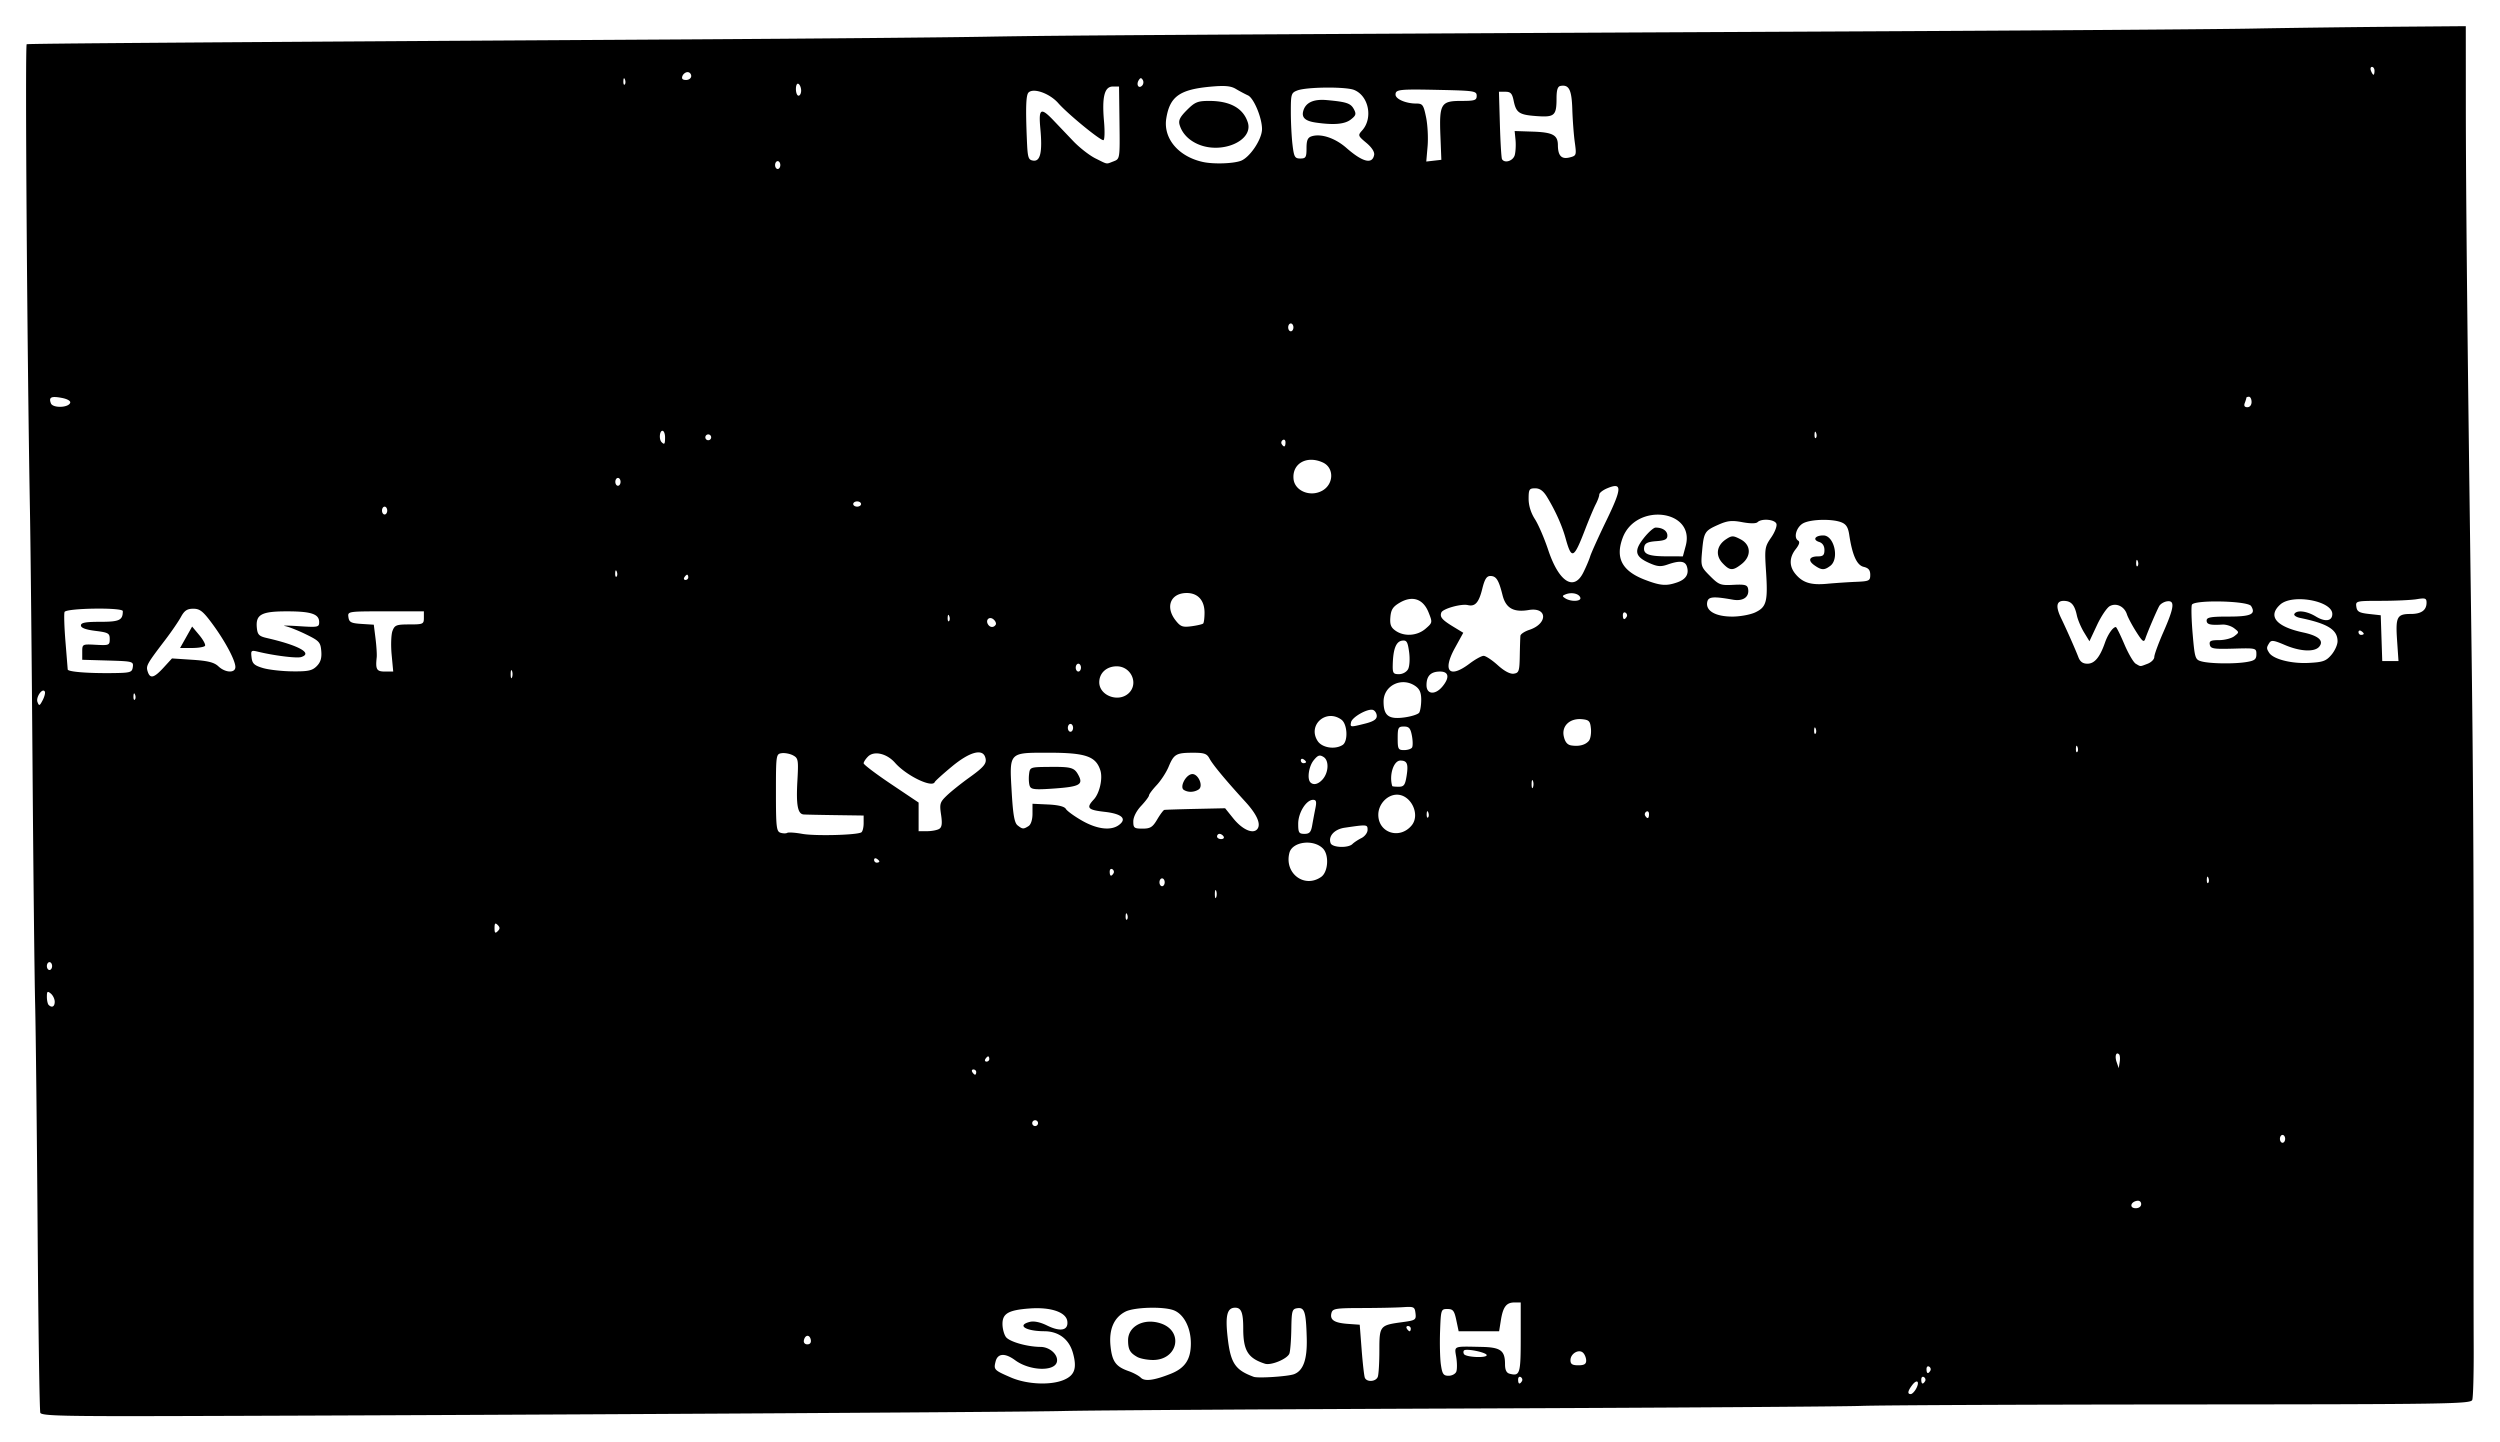 <svg xmlns="http://www.w3.org/2000/svg" viewBox="0 0 954.97 550.95"><path d="M15.4 539.66c-.296-.77-.759-32.053-1.029-69.517-.27-37.464-.697-76.441-.948-86.616s-.7-51.125-.994-91c-.295-39.875-.737-83.525-.981-97-1.073-59.217-1.908-177.97-1.256-178.62.269-.268 61.43-.72 252.21-1.858 47.3-.283 98.825-.746 114.5-1.03 27.62-.5 71.76-.77 335-2.04 68.475-.33 135.08-.804 148-1.053 12.925-.25 36.662-.56 52.75-.692l29.25-.239.017 30.018c.02 34.8.612 92.15 2.02 195.52.917 67.404 1.098 109.36.948 220.5-.03 22-.015 48.34.033 58.531s-.2 19.28-.55 20.192c-.588 1.533-9.076 1.666-110.3 1.73-60.316.037-115.74.286-123.17.553-7.425.267-74.925.71-150 .986s-144.82.711-155 .968c-17.135.432-216.71 1.566-337.73 1.92-43.964.129-52.318-.069-52.77-1.248zm716.55-9.218c1.482-2.77.326-3.787-1.524-1.341-1.712 2.261-1.9 3.427-.557 3.427.53 0 1.467-.939 2.08-2.086zm-325.61-3.323c4.19-1.751 5.128-4.507 3.503-10.309-1.47-5.254-5.443-8.265-10.939-8.292-7.159-.036-10.63-2.292-5.505-3.578 1.577-.396 3.983.11 6.542 1.376 5.122 2.534 8.187 1.913 7.767-1.575-.421-3.5-6.31-5.516-14.378-4.92-8.14.6-10.434 1.923-10.394 5.992.018 1.768.615 3.983 1.328 4.921 1.379 1.814 8.102 3.729 13.235 3.77 3.5.027 6.756 2.963 6.243 5.627-.748 3.884-10.42 3.56-15.958-.534-3.871-2.862-6.687-2.683-7.48.477-.783 3.12-.582 3.328 5.897 6.126 6.087 2.629 15.067 3.039 20.14.92zm175.02.478c.316-.512.118-1.214-.441-1.56-.559-.345-1.016.074-1.016.932 0 1.756.6 2.015 1.457.628zm154 0c.316-.512.118-1.214-.441-1.56-.559-.345-1.016.074-1.016.932 0 1.756.6 2.015 1.457.628zm-288.19-2.807c5.522-2.19 7.732-5.52 7.727-11.647-.004-5.989-2.694-11.17-6.561-12.64-3.97-1.51-15.134-1.182-18.467.542-4.379 2.264-6.32 6.779-5.66 13.166.606 5.879 2.028 7.841 6.913 9.54 1.803.628 3.898 1.758 4.653 2.511 1.51 1.506 5.028 1.052 11.395-1.473zm-12.769-6.457c-2.775-1.574-3.467-2.831-3.485-6.333-.027-5.415 6.063-8.592 12.44-6.487 8.966 2.959 6.57 14.059-3.02 13.985-2.164-.017-4.835-.541-5.935-1.165zm91.893 7.613c.334-.87.607-5.354.607-9.965 0-9.592.143-9.77 8.807-10.94 5.002-.676 5.289-.869 5-3.365-.288-2.48-.594-2.63-4.807-2.346-2.475.166-9.519.312-15.653.324-10.084.02-11.2.202-11.647 1.91-.684 2.618 1.076 3.772 6.32 4.145l4.48.319.727 9.47c.4 5.21.949 10.048 1.219 10.75.693 1.808 4.22 1.592 4.946-.302zm-31.966-1.029c3.542-1.36 5.052-5.662 4.833-13.776-.27-10.043-.829-11.816-3.596-11.422-1.992.284-2.175.923-2.296 8.028-.072 4.246-.403 8.429-.736 9.296-.784 2.044-7 4.632-9.326 3.884-6.504-2.091-8.306-5.013-8.306-13.467 0-6.035-.735-7.933-3.072-7.933-3.073 0-3.828 2.926-2.897 11.228 1.115 9.947 2.822 12.545 9.969 15.178 1.666.614 13.15-.143 15.427-1.016zm61.965-.969c.333-.868.324-3.343-.02-5.5-.71-4.432-1.351-4.169 9.628-3.946 7.336.149 9 1.37 9 6.6 0 2.2.543 3.333 1.75 3.646 3.962 1.028 4.25.092 4.25-13.804v-13.417h-2.378c-3.108 0-4.386 1.67-5.206 6.8l-.672 4.2h-15.46l-.897-4.25c-.764-3.625-1.263-4.25-3.392-4.25-2.44 0-2.502.187-2.805 8.5-.17 4.675-.03 10.412.311 12.75.527 3.608.974 4.25 2.953 4.25 1.283 0 2.605-.71 2.938-1.58zm181.07-.351c.316-.512.118-1.214-.441-1.56-.559-.345-1.016.074-1.016.932 0 1.756.6 2.015 1.457.628zm-131.46-3.87c0-.99-.519-2.318-1.153-2.952-1.602-1.602-4.847.264-4.847 2.788 0 1.516.685 1.965 3 1.965 2.222 0 3-.467 3-1.8zm-38-2.07c0-1.042-7.805-2.658-8.668-1.795-.293.293-.291.923.003 1.4.745 1.205 8.665 1.565 8.665.394zm-258.19-5.88c-.406-2.107-2.18-1.974-2.633.198-.189.906.363 1.553 1.323 1.553 1.03 0 1.52-.656 1.31-1.75zm229.19-4.25c0-.55-.477-1-1.059-1s-.78.45-.441 1 .816 1 1.059 1 .441-.45.441-1zm279-47.572c0-.931-.68-1.442-1.667-1.25-2.509.486-2.853 2.823-.416 2.823 1.228 0 2.083-.646 2.083-1.573zm55-24.927c0-.825-.45-1.5-1-1.5s-1 .675-1 1.5.45 1.5 1 1.5 1-.675 1-1.5zm-476.55-6.586a1.117 1.117 0 00-1.533-.361 1.117 1.117 0 00-.361 1.532 1.117 1.117 0 001.532.362 1.117 1.117 0 00.362-1.533zm-23.447-18.915c0-.55-.477-1-1.059-1s-.78.45-.441 1 .816 1 1.059 1 .441-.45.441-1zm436.58-6.752c-1.154-1.154-1.746.653-.959 2.927l.805 2.325.367-2.335c.202-1.285.106-2.598-.213-2.917zm-431.58 1.752c0-.55-.198-1-.441-1s-.72.45-1.059 1c-.34.55-.141 1 .441 1s1.059-.45 1.059-1zm-357-21.878c0-1.032-.675-2.437-1.5-3.122-1.264-1.05-1.5-.859-1.5 1.21 0 1.352.3 2.757.667 3.123 1.241 1.242 2.333.676 2.333-1.21zm-1-13.622c0-.825-.45-1.5-1-1.5s-1 .675-1 1.5.45 1.5 1 1.5 1-.675 1-1.5zm170.2-15.7c-.933-.933-1.2-.666-1.2 1.2s.267 2.134 1.2 1.2c.933-.933.933-1.466 0-2.4zm240.48-3.987c-.32-.798-.556-.56-.604.604-.044 1.054.193 1.645.525 1.313.332-.333.368-1.195.079-1.917zm33.979-9.063c-.277-.687-.504-.125-.504 1.25s.227 1.938.504 1.25.277-1.812 0-2.5zm-19.662-3.25c0-.825-.45-1.5-1-1.5s-1 .675-1 1.5.45 1.5 1 1.5 1-.675 1-1.5zm398.68-1.687c-.32-.798-.556-.56-.604.604-.044 1.054.193 1.645.525 1.313.332-.333.368-1.195.079-1.917zm-338.91-.37c2.7-1.891 3.093-8.43.653-10.87-3.65-3.65-11.664-2.61-12.78 1.658-2.046 7.822 5.706 13.71 12.128 9.213zm-79.32-1.374c.316-.512.118-1.213-.441-1.559-.559-.345-1.016.074-1.016.931 0 1.757.6 2.016 1.457.628zm-89.457-4.51c0-.242-.45-.719-1-1.059-.55-.34-1-.141-1 .441s.45 1.06 1 1.06 1-.2 1-.442zm180.72-6.674c.614-.614 2.166-1.64 3.45-2.28 1.284-.64 2.334-2.05 2.334-3.134 0-2.07-.137-2.082-8.772-.811-3.917.576-6.35 3.275-5.336 5.918.653 1.702 6.706 1.925 8.324.307zm-49.216-2.885c-.34-.55-1.042-1-1.559-1-.518 0-.941.45-.941 1s.702 1 1.559 1 1.28-.45.941-1zm-138.38-1.574c.484-.299.88-1.867.88-3.485v-2.94l-10.75-.153c-5.912-.084-11.38-.199-12.15-.255-2.281-.167-2.923-3.567-2.41-12.76.452-8.088.341-8.746-1.654-9.814-1.177-.63-3.128-1.004-4.337-.832-2.152.306-2.199.63-2.199 15.073 0 13.15.19 14.821 1.741 15.315.958.305 2.111.326 2.564.046.452-.28 3.044-.107 5.759.382 4.885.882 20.858.473 22.556-.577zm172.22-2.676c.31-1.787.86-4.712 1.223-6.5.518-2.546.327-3.25-.88-3.25-2.616 0-5.686 4.933-5.686 9.135 0 3.41.282 3.865 2.39 3.865 1.916 0 2.503-.646 2.953-3.25zm37.989.035c3.442-4.15-.282-11.835-5.693-11.751-3.707.057-7.04 3.687-7.04 7.668 0 6.946 8.182 9.57 12.733 4.083zm-180.45 1.31c1.021-.646 1.203-2.058.698-5.425-.625-4.163-.431-4.792 2.26-7.36 1.619-1.546 5.453-4.61 8.52-6.81 5.915-4.241 6.928-5.59 6.004-8-1.191-3.103-6.058-1.666-12.56 3.71-3.467 2.864-6.452 5.564-6.636 6-.99 2.349-10.84-2.422-15.167-7.347-3.143-3.578-8.018-4.702-10.336-2.383-.915.915-1.663 2.071-1.663 2.57 0 .498 4.725 4.076 10.5 7.95l10.5 7.045v10.955l3.25-.015c1.787-.008 3.87-.409 4.63-.89zm121.66-.151c1.21-1.958-.453-5.537-4.757-10.243-7.518-8.22-12.43-14.137-13.656-16.45-1.005-1.897-2.01-2.248-6.407-2.235-6.353.019-7.203.515-9.241 5.394-.883 2.111-2.923 5.245-4.535 6.965s-2.932 3.488-2.934 3.93c-.003.442-1.353 2.242-3 4-1.822 1.943-2.998 4.274-3 5.946-.004 2.482.34 2.75 3.529 2.75 2.978 0 3.858-.55 5.599-3.5 1.135-1.925 2.358-3.565 2.716-3.645.358-.08 5.732-.256 11.94-.392l11.29-.246 3.09 3.843c3.616 4.5 7.89 6.272 9.366 3.883zm-28.237-14.738c-1.632-1.038.598-5.562 2.966-6.018 2.42-.466 4.722 4.576 2.68 5.869-1.76 1.113-4.035 1.173-5.646.148zm-59.298 13.815c.902-.571 1.5-2.458 1.5-4.735v-3.786l5.977.279c3.852.18 6.255.778 6.762 1.684.433.772 3.198 2.784 6.145 4.47 5.773 3.304 11.036 3.943 14.087 1.712 3.259-2.383 1.205-4.31-5.386-5.056-6.507-.736-7.18-1.496-4.18-4.717 2.223-2.386 3.499-8.024 2.517-11.12-1.72-5.42-5.652-6.752-19.915-6.752-15.135 0-14.841-.314-13.963 14.885.51 8.817 1.052 11.916 2.255 12.865 1.882 1.486 2.243 1.509 4.201.27zm.45-15.29c-.33-.859-.453-2.837-.275-4.396.321-2.804.402-2.836 7.325-2.91 8.874-.096 9.963.204 11.556 3.18 1.917 3.581.429 4.388-9.368 5.08-7.284.513-8.732.364-9.237-.953zm152.23 10.082c-.319-.798-.556-.561-.604.604-.043 1.054.193 1.645.525 1.312.333-.332.368-1.195.08-1.916zm84.317.628c0-.857-.457-1.276-1.016-.93-.559.345-.757 1.046-.44 1.558.856 1.387 1.456 1.129 1.456-.628zm-44.338-12.691c-.277-.687-.504-.125-.504 1.25s.227 1.938.504 1.25.278-1.812 0-2.5zm-48.269-1.81c.746-4.662.239-5.94-2.355-5.94-2.607 0-4.39 5.581-3.115 9.75.042.138 1.144.25 2.449.25 2 0 2.474-.637 3.021-4.06zm-32.124 1.31c2.368-2.622 2.592-7.253.418-8.615-1.49-.932-2.16-.713-3.75 1.226-1.887 2.299-2.612 7.132-1.271 8.472 1.155 1.156 2.967.73 4.603-1.083zm-6.27-6.691c0-.243-.45-.72-1-1.059-.55-.34-1-.141-1 .441s.45 1.059 1 1.059 1-.198 1-.441zm294.68-5.746c-.319-.798-.556-.561-.604.604-.043 1.054.193 1.645.525 1.312.333-.332.368-1.195.08-1.916zm-254.19.204c.334-.54.31-2.566-.052-4.5-.536-2.857-1.108-3.517-3.049-3.517-2.164 0-2.388.423-2.388 4.5 0 4.104.214 4.5 2.44 4.5 1.343 0 2.715-.442 3.05-.983zm-26.539-.965c2.172-1.374 1.87-7.979-.44-9.67-5.897-4.31-13.035 2.116-9.07 8.167 1.692 2.582 6.583 3.355 9.51 1.503zm94.085-1.595c.606-.73.958-2.818.783-4.642-.277-2.887-.716-3.354-3.395-3.615-4.648-.454-7.855 2.555-6.979 6.547.477 2.169 1.36 3.237 2.872 3.474 2.968.466 5.399-.172 6.72-1.764zm86.648-4.645c-.319-.797-.556-.56-.604.605-.043 1.054.193 1.644.525 1.312.333-.332.368-1.195.08-1.917zm-283.68-.312c0-.825-.45-1.5-1-1.5s-1 .675-1 1.5.45 1.5 1 1.5 1-.675 1-1.5zm111.56-1.619c3.168-.797 4.443-1.628 4.443-2.893 0-.976-.629-2.015-1.397-2.31-1.909-.732-8.027 2.672-8.426 4.689-.384 1.94-.31 1.947 5.38.514zm20.66-4.196c.414-.652.76-2.847.768-4.878.011-2.694-.586-4.115-2.207-5.25-5.199-3.642-12.177-.266-12.177 5.89 0 5.389 1.913 6.875 7.838 6.09 2.763-.367 5.363-1.2 5.778-1.852zm-525-8.03c-.868-1.606-3.512 2.146-2.807 3.982.613 1.599.826 1.526 1.975-.673.709-1.355 1.083-2.845.831-3.31zm34.462 1.158c-.319-.798-.556-.561-.604.604-.043 1.054.193 1.645.525 1.312.333-.332.368-1.195.08-1.916zm379.49-.468c3.996-3.616 1.07-10.345-4.497-10.345-3.876 0-6.674 2.557-6.674 6.098 0 5.064 7.23 7.813 11.171 4.247zm119.89-2.595c2.845-3.41 2.497-5.75-.856-5.75-3.554 0-5.2 1.647-5.2 5.2 0 3.552 3.302 3.852 6.056.55zm-355.39-6c-.277-.687-.504-.125-.504 1.25s.227 1.938.504 1.25.278-1.812 0-2.5zm-133.09-1.257l3.212-3.507 7.805.517c5.927.392 8.314.994 9.923 2.506 2.673 2.512 6.492 2.654 6.486.241-.01-2.538-3.948-9.917-8.824-16.517-3.526-4.773-4.74-5.733-7.25-5.733-2.349 0-3.391.692-4.718 3.131-.937 1.722-3.631 5.66-5.986 8.75-7.063 9.266-7.42 9.906-6.733 12.07.923 2.911 2.41 2.555 6.085-1.458zm8.604-11.589l2.302-4.096 2.72 3.259c1.497 1.792 2.488 3.635 2.204 4.096-.285.46-2.545.837-5.023.837h-4.505l2.302-4.096zm-20.359 11.383c.304-2.139-.014-2.222-9.5-2.5l-9.815-.287v-3c0-2.988.021-2.999 5.25-2.72 4.986.266 5.25.156 5.25-2.178 0-2.23-.511-2.522-5.5-3.145-3.688-.46-5.5-1.143-5.5-2.072 0-1.055 1.762-1.385 7.393-1.385 7.32 0 8.607-.61 8.607-4.082 0-1.482-21.696-1.159-22.256.332-.258.688-.103 5.75.345 11.25s.836 10.313.862 10.695c.063.896 7.527 1.506 17.05 1.393 6.947-.082 7.523-.251 7.814-2.301zm487.14.794c.574-1.072.747-3.963.392-6.55-.541-3.952-.938-4.588-2.7-4.332-2.278.332-3.393 3.174-3.549 9.051-.089 3.346.166 3.75 2.365 3.75 1.407 0 2.906-.824 3.492-1.919zm42.663-5.08c.066-3.576.179-7.028.25-7.673.072-.645 1.596-1.656 3.388-2.248 7.168-2.365 6.977-8.802-.224-7.585-5.797.979-8.759-.708-10.005-5.7-1.447-5.794-2.401-7.295-4.638-7.295-1.433 0-2.184 1.19-3.104 4.919-1.294 5.242-2.733 6.86-5.512 6.194-2.495-.597-9.558 1.38-10.115 2.833-.66 1.72.259 2.806 4.608 5.449l3.767 2.29-3.175 5.775c-4.898 8.91-2.163 11.863 5.569 6.012 2.16-1.634 4.58-2.972 5.379-2.972.797 0 3.224 1.602 5.391 3.56 2.515 2.272 4.73 3.449 6.121 3.25 1.97-.28 2.192-.937 2.3-6.81zm-459.56 3.942c1.493-1.492 1.973-3.07 1.75-5.75-.281-3.383-.768-3.919-5.807-6.387-3.025-1.482-6.625-2.909-8-3.17-1.375-.262.988-.248 5.25.03 7.311.476 7.75.389 7.75-1.545 0-3.11-3.03-4.12-12.363-4.12-9.744 0-11.947 1.216-11.44 6.317.256 2.593.844 3.191 3.803 3.87 12.244 2.813 17.684 5.826 13.128 7.272-1.674.53-10.267-.532-16.457-2.036-2.65-.644-2.808-.507-2.5 2.168.272 2.36 1.024 3.063 4.33 4.055 2.2.66 7.262 1.234 11.25 1.276 6.046.064 7.59-.264 9.306-1.98zm28.623-4.47c-.335-3.59-.186-7.64.33-9 .844-2.219 1.509-2.473 6.466-2.473 5.226 0 5.524-.135 5.524-2.5v-2.5h-14.57c-14.537 0-14.569.005-14.25 2.25.272 1.915 1.018 2.295 5.005 2.552l4.684.302.659 5.27c.362 2.899.564 6.138.45 7.198-.5 4.633-.036 5.428 3.167 5.428h3.144l-.61-6.527zm263.32 5.027c0-.825-.45-1.5-1-1.5s-1 .675-1 1.5.45 1.5 1 1.5 1-.675 1-1.5zm407.43-1.475c1.411-.536 2.565-1.701 2.565-2.588s1.575-5.195 3.5-9.573c4.14-9.416 4.456-12.145 1.352-11.683-1.18.176-2.52.994-2.975 1.82-1.04 1.887-4.452 9.876-5.296 12.402-.536 1.606-1.082 1.198-3.495-2.606-1.573-2.48-3.166-5.475-3.54-6.654-.956-3.01-4.03-4.489-6.539-3.146-1.096.587-3.296 3.847-4.888 7.244l-2.894 6.177-2.08-3.418c-1.143-1.88-2.37-4.787-2.727-6.46-.872-4.084-2.196-5.54-5.04-5.54-2.789 0-3.11 2.179-.974 6.597 2.093 4.327 5.514 12.058 6.595 14.9.665 1.75 1.704 2.503 3.453 2.503 2.726 0 4.76-2.44 6.711-8.045 1.107-3.181 3.041-5.955 4.153-5.955.253 0 1.71 2.945 3.24 6.545 1.53 3.6 3.494 6.961 4.363 7.47 1.973 1.153 1.511 1.152 4.516.01zm37.815-.667c3.105-.513 3.75-1.027 3.75-2.99 0-2.333-.141-2.367-8.717-2.12-7.62.22-8.762.032-9.073-1.498-.29-1.427.36-1.75 3.526-1.75 2.135 0 4.755-.675 5.823-1.5 1.919-1.482 1.918-1.518-.059-3.046-1.1-.851-3.125-1.478-4.5-1.394-4.679.285-6-.058-6-1.56 0-1.214 1.6-1.5 8.393-1.5 8.57 0 10.516-.912 8.592-4.024-1.244-2.014-21.865-2.453-22.62-.482-.301.783-.168 5.81.294 11.173.797 9.235.973 9.787 3.341 10.442 3.259.902 12.494 1.036 17.25.25zm32.385-2.72c1.301-1.512 2.365-3.85 2.365-5.193 0-4.427-3.72-6.752-14.29-8.929-1.536-.316-2.521-1.011-2.192-1.545.972-1.572 4.742-1.11 8.216 1.008 3.575 2.18 6.266 1.763 6.266-.97 0-5.027-15.26-7.791-19.892-3.604-4.9 4.43-1.602 8.438 8.777 10.664 5.854 1.256 8 3.161 6.116 5.432-1.772 2.134-7.303 1.855-13.155-.663-4.227-1.818-5.169-1.937-5.92-.75-1.102 1.74-1.107 2.077-.06 3.729 1.544 2.434 8.415 4.212 15.02 3.887 5.52-.273 6.704-.687 8.75-3.065zm25.11-5.54c-.618-9.008-.051-10.098 5.255-10.098 4.012 0 6-1.435 6-4.33 0-1.676-.497-1.85-3.75-1.312-2.063.341-8.169.625-13.57.63-9.609.012-9.813.06-9.5 2.262.264 1.86 1.098 2.336 4.82 2.75l4.5.5.288 8.75.29 8.75H916.196l-.541-7.901zm-371.13-4.442c2.69-2.314 2.704-2.393 1.167-6.25-2.056-5.156-6.139-6.546-10.971-3.734-2.635 1.533-3.373 2.661-3.615 5.532-.239 2.825.188 3.952 1.972 5.201 3.318 2.324 8.25 2.001 11.446-.749zm358.39 1.903c0-.242-.45-.719-1-1.059-.55-.34-1-.141-1 .441s.45 1.06 1 1.06 1-.2 1-.442zm-522.57-3.445c.3-.488-.083-1.41-.853-2.05-1.558-1.293-3.155.194-2.078 1.936.765 1.238 2.2 1.294 2.93.113zm79.252-.463c.285-.285.518-2.15.518-4.145 0-4.687-2.548-7.506-6.784-7.506-6.185 0-8.335 5.291-4.257 10.475 1.875 2.384 2.675 2.676 6.082 2.22 2.158-.29 4.157-.76 4.441-1.044zM362.6 235.34c-.32-.798-.556-.561-.604.604-.043 1.054.193 1.645.525 1.312s.368-1.194.08-1.916zm258.77.256c.317-.512.118-1.213-.44-1.559-.56-.345-1.017.074-1.017.931 0 1.757.6 2.015 1.457.628zm49.152-1.688c4.281-2.031 4.832-4.16 4.074-15.756-.565-8.657-.463-9.315 1.978-12.848 1.415-2.048 2.31-4.41 1.987-5.25-.644-1.68-5.666-2.097-7.199-.598-.582.57-2.832.573-5.822.007-3.992-.755-5.64-.582-9.12.958-5.263 2.328-5.583 2.847-6.244 10.138-.52 5.732-.434 5.997 3.076 9.507 3.348 3.348 3.996 3.591 8.881 3.332 4.36-.232 5.328.023 5.607 1.472.6 3.12-1.841 4.896-5.772 4.2-7.776-1.377-9.536-1.178-9.863 1.11-.462 3.247 3.318 5.347 9.629 5.347 2.957 0 6.912-.729 8.788-1.62zm-12.558-18.826c-2.79-2.97-2.216-6.747 1.388-9.108 2.194-1.437 2.68-1.436 5.484.013 4.055 2.097 4.259 6.464.441 9.467-3.39 2.667-4.512 2.61-7.313-.372zm-54.302 13.195c-.504-1.514-3.259-2.152-5.53-1.28-1.434.55-1.46.767-.192 1.569 2.2 1.39 6.214 1.188 5.722-.289zm37.02-5.82c3.364-1.172 4.595-3.202 3.685-6.07-.676-2.13-2.778-2.34-7.374-.738-2.632.917-3.927.8-7.127-.642-5.35-2.413-5.802-4.621-1.943-9.495 1.736-2.192 3.757-3.985 4.49-3.985 2.654 0 4.499 1.251 4.499 3.05 0 1.443-.905 1.9-4.242 2.143-3.215.233-4.327.762-4.598 2.187-.517 2.723 1.535 3.588 8.551 3.605l6.211.015 1.083-4.02c3.724-13.83-19.057-16.663-24.104-2.998-2.83 7.66-.196 12.608 8.487 15.948 5.947 2.287 8.174 2.467 12.382 1zm68.23-.202c5.11-.212 5.5-.401 5.5-2.683 0-1.796-.672-2.612-2.5-3.039-2.626-.613-4.354-4.453-5.536-12.3-.43-2.855-1.195-4.033-3.084-4.75-3.536-1.345-11.414-1.162-14.38.334-2.649 1.335-3.937 5.513-2.059 6.675.763.47.473 1.51-.912 3.27-2.513 3.195-2.544 6.57-.087 9.514 2.773 3.325 5.913 4.293 12.058 3.72 3.025-.282 7.975-.616 11-.741zm-15.795-6.296c-2.661-1.865-2.043-3.432 1.353-3.432 1.92 0 2.441-.52 2.441-2.433 0-1.56-.722-2.661-2.014-3.072-2.628-.833-1.564-2.495 1.598-2.495 4.135 0 6.187 8.935 2.666 11.608-2.295 1.743-3.348 1.712-6.044-.176zm-88.354 2.818c1.04-2.062 2.24-4.875 2.663-6.25.425-1.375 3.238-7.596 6.254-13.825 5.961-12.315 6.014-14.57.287-12.198-1.68.696-3.058 1.774-3.061 2.394-.003.621-.604 2.274-1.334 3.673-.73 1.4-2.533 5.675-4.006 9.5-4.435 11.517-5.217 11.875-7.557 3.456-1.339-4.82-3.898-10.505-7.09-15.75-1.388-2.28-2.728-3.25-4.492-3.25-2.27 0-2.515.392-2.515 4.021 0 2.546.882 5.39 2.403 7.75 1.322 2.051 3.6 7.33 5.063 11.73 4.058 12.203 9.762 15.931 13.385 8.75zm-341.85 1.75c0-.55-.198-1-.44-1s-.72.45-1.06 1c-.34.55-.141 1 .441 1s1.06-.45 1.06-1zm-27.317-2.187c-.32-.798-.556-.561-.604.604-.043 1.054.193 1.645.525 1.312.333-.332.368-1.195.08-1.916zm581-4c-.32-.798-.556-.561-.604.604-.043 1.054.193 1.645.525 1.312s.368-1.195.08-1.916zm-668.68-19.312c0-.825-.45-1.5-1-1.5s-1 .675-1 1.5.45 1.5 1 1.5 1-.675 1-1.5zm181-2.5c0-.55-.675-1-1.5-1s-1.5.45-1.5 1 .675 1 1.5 1 1.5-.45 1.5-1zm176.04-5.023c4.583-2.453 4.78-8.826.333-10.852-6.125-2.791-11.758.39-11.174 6.31.447 4.525 6.294 6.975 10.841 4.541zm-267.91-3.453c0-.825-.45-1.5-1-1.5s-1 .675-1 1.5.45 1.5 1 1.5 1-.675 1-1.5zm254-15.06c0-.857-.457-1.276-1.016-.93-.56.345-.758 1.047-.441 1.559.857 1.387 1.457 1.128 1.457-.628zm-237-1.94c0-1.375-.45-2.5-1-2.5-1.117 0-1.37 3.296-.333 4.333 1.102 1.102 1.333.785 1.333-1.833zm17.447-.586a1.117 1.117 0 00-1.532-.362 1.117 1.117 0 00-.362 1.533 1.117 1.117 0 001.532.362 1.117 1.117 0 00.362-1.533zm422.24-1.102c-.32-.798-.556-.56-.604.604-.043 1.055.193 1.645.525 1.313s.368-1.195.08-1.917zM26.813 153.86c.231-.705-1.085-1.47-3.22-1.87-4.056-.76-5.048-.263-4.147 2.084.723 1.884 6.736 1.71 7.367-.214zm833.26-.307c0-1.1-.45-2-1-2s-1 .188-1 .418c0 .23-.273 1.13-.607 2-.398 1.038-.054 1.582 1 1.582.94 0 1.607-.83 1.607-2zm-366-28.5c0-.825-.45-1.5-1-1.5s-1 .675-1 1.5.45 1.5 1 1.5 1-.675 1-1.5zm-196-62c0-.825-.45-1.5-1-1.5s-1 .675-1 1.5.45 1.5 1 1.5 1-.675 1-1.5zm127.3-1.423c2.42-.92 2.427-.963 2.256-14.75l-.17-13.827h-2.37c-3.193 0-4.195 3.933-3.375 13.25.356 4.037.245 7.248-.25 7.245-1.388-.01-13.66-10.09-17.209-14.134-3.27-3.729-9.485-5.953-11.37-4.07-.978.979-1.141 5.767-.622 18.21.283 6.755.524 7.53 2.428 7.802 2.731.39 3.545-3.293 2.708-12.26-.716-7.664.146-8.216 4.961-3.174 1.77 1.853 5.181 5.432 7.582 7.953s6.226 5.505 8.5 6.63c4.858 2.405 3.953 2.258 6.931 1.126zm48.507-.159c3.472-1.21 8.197-8.224 8.197-12.169 0-4.316-3.142-11.847-5.368-12.863-1.173-.535-3.257-1.648-4.632-2.473-1.9-1.14-4.177-1.35-9.482-.874-11.98 1.075-15.746 3.756-17.089 12.166-1.218 7.633 4.682 14.607 14.07 16.631 3.965.855 11.264.642 14.303-.418zm-16.312-6.404c-3.536-1.555-5.983-4.121-6.948-7.289-.543-1.779.064-3.032 2.781-5.75 3.047-3.047 4.096-3.475 8.51-3.475 7.997 0 13.016 2.805 14.741 8.238 2.212 6.968-10.007 12.267-19.084 8.276zm67.34 4.124c.22-1.142-.913-2.896-2.99-4.63-3.208-2.68-3.272-2.87-1.604-4.716 4.222-4.672 2.548-13.205-3.036-15.478-3.199-1.302-18.124-1.175-21.7.185-2.354.895-2.501 1.382-2.493 8.226.005 4.001.293 9.637.64 12.525.56 4.673.89 5.25 2.99 5.25 2.081 0 2.361-.466 2.361-3.933 0-3.025.452-4.076 1.957-4.553 3.583-1.138 8.96.66 13.275 4.44 6.202 5.43 9.89 6.365 10.599 2.685zm-22.332-12.377c-3.959-.578-5.409-1.894-4.772-4.329.861-3.293 3.903-4.719 9.063-4.246 7.55.692 9.083 1.21 10.299 3.482.976 1.825.794 2.415-1.221 3.966-2.314 1.779-6.5 2.132-13.37 1.128zm47.645 5.12c-.477-12.263.182-13.381 7.89-13.381 5.245 0 5.965-.236 5.965-1.948 0-1.821-.895-1.967-13.867-2.25-15.807-.345-17.133-.206-17.133 1.796 0 1.693 3.948 3.402 7.86 3.402 2.487 0 2.823.463 3.807 5.25.594 2.887.854 7.873.577 11.079l-.504 5.829 2.88-.33 2.88-.328-.355-9.12zm28.416 7.234c.33-1.311.45-3.899.27-5.75l-.33-3.365 6.87.228c7.672.254 9.623 1.295 9.645 5.144.024 4.076 1.37 5.499 4.466 4.722 2.618-.657 2.675-.825 1.983-5.853-.392-2.848-.816-8.5-.942-12.56-.234-7.497-1.253-9.503-4.522-8.905-1.07.195-1.5 1.56-1.5 4.749 0 6.59-.766 7.268-7.643 6.77-6.672-.482-7.793-1.244-8.756-5.953-.552-2.699-1.157-3.343-3.142-3.343h-2.46l.363 12.5c.2 6.875.564 12.838.81 13.25 1.036 1.741 4.316.644 4.888-1.634zm-272.61-24.556c0-1.067-.45-2.219-1-2.559-.567-.35-1 .49-1 1.941 0 1.408.45 2.56 1 2.56s1-.874 1-1.942zm130.49-4.078c-.56-.907-.932-.88-1.547.115-1.054 1.706-.018 3.382 1.285 2.079.55-.55.668-1.538.262-2.194zm-197.8-.168c-.32-.798-.556-.561-.604.604-.043 1.054.193 1.645.525 1.312.333-.332.368-1.194.08-1.916zm25.317-1.313c0-.825-.627-1.5-1.393-1.5s-1.652.675-1.968 1.5c-.392 1.02.054 1.5 1.393 1.5 1.083 0 1.968-.674 1.968-1.5zm643-2c0-.825-.436-1.5-.968-1.5-.533 0-.71.675-.393 1.5.316.825.752 1.5.968 1.5.216 0 .393-.675.393-1.5z"/></svg>